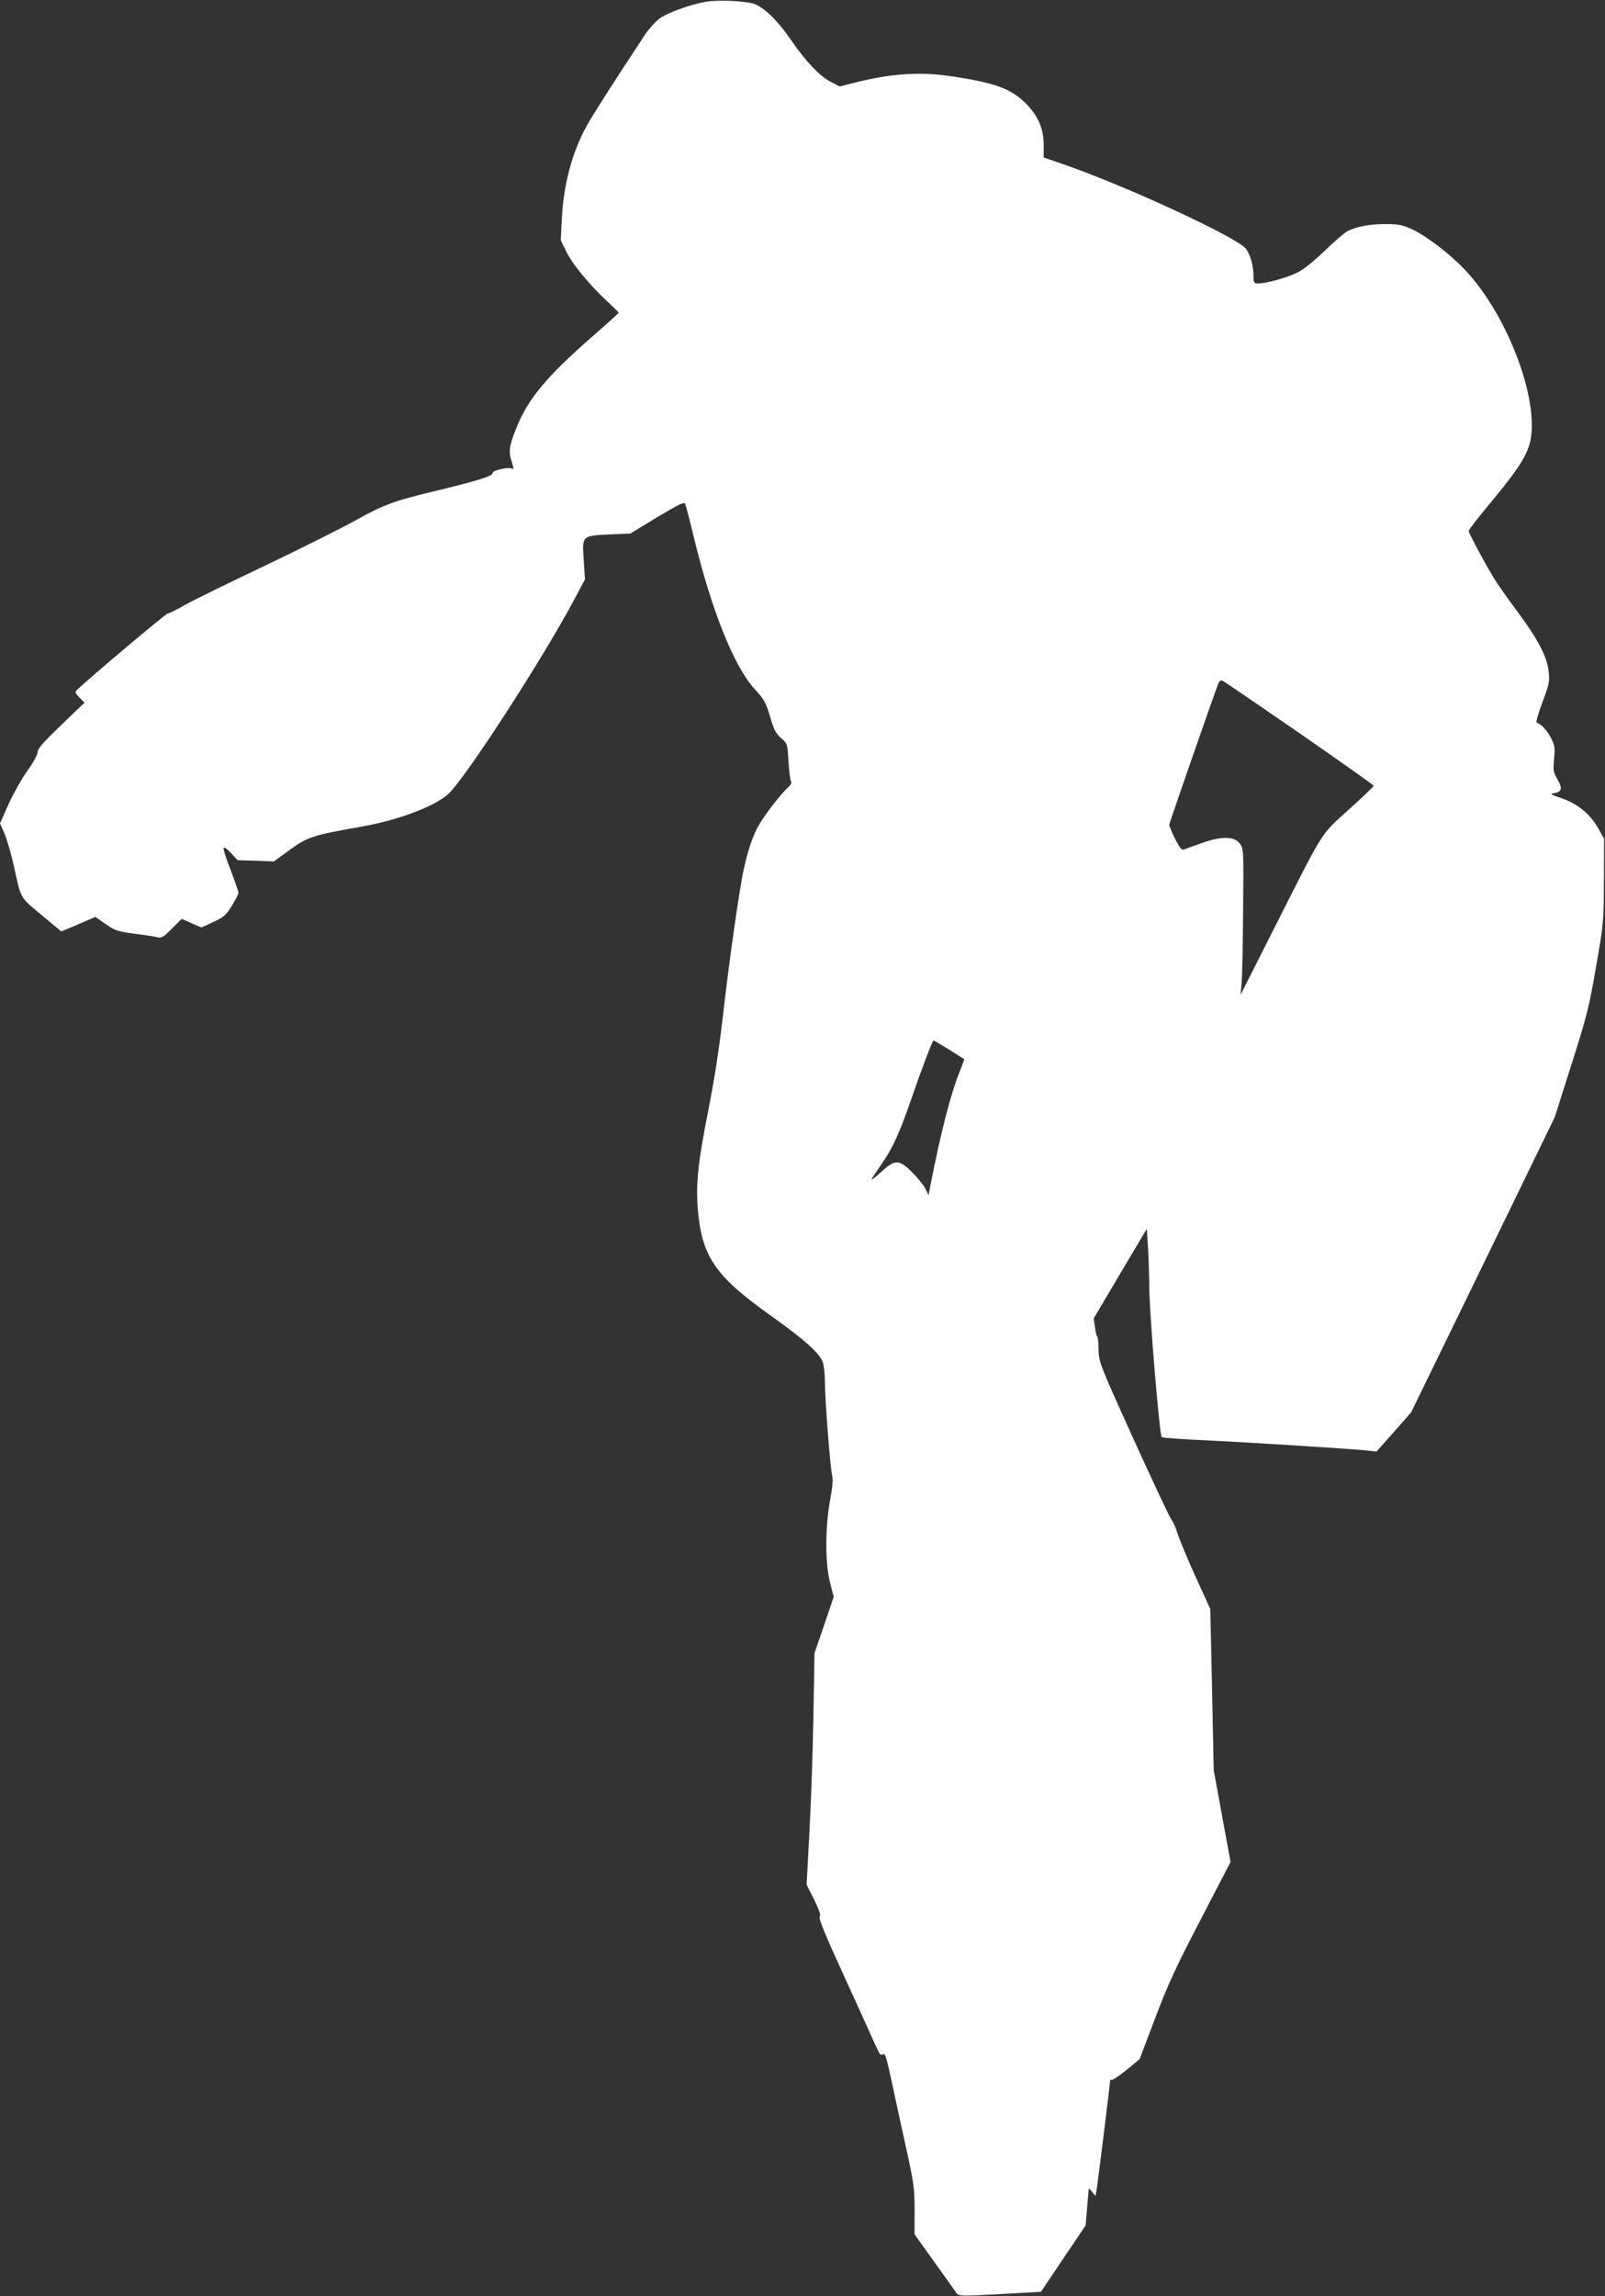 <?xml version="1.0" standalone="no"?>
<!DOCTYPE svg PUBLIC "-//W3C//DTD SVG 20010904//EN"
 "http://www.w3.org/TR/2001/REC-SVG-20010904/DTD/svg10.dtd">
<svg version="1.0" xmlns="http://www.w3.org/2000/svg"
 width="895pt" height="1280pt" viewBox="0 0 895 1280"
 preserveAspectRatio="xMidYMid meet">
<rect x="0" y="0" width="895" height="1280" fill="#333333" stroke="none"/>
<g transform="translate(0,1280) scale(0.1,-0.1)"
fill="#ffffff" stroke="none">
<path d="M3935 12790 c-89 -16 -217 -62 -259 -95 -22 -17 -57 -55 -77 -85
-174 -263 -294 -451 -328 -513 -80 -144 -128 -324 -138 -514 l-6 -122 31 -64
c35 -71 126 -181 225 -274 37 -34 67 -64 67 -66 0 -3 -62 -59 -138 -125 -266
-232 -370 -357 -436 -526 -37 -93 -41 -126 -22 -181 10 -32 12 -44 3 -38 -16
13 -113 -9 -110 -24 3 -16 -88 -44 -308 -97 -243 -58 -301 -80 -455 -166 -71
-40 -297 -153 -502 -251 -206 -98 -410 -198 -454 -223 -44 -25 -86 -46 -93
-46 -10 0 -433 -356 -500 -421 -19 -18 -19 -19 8 -47 l28 -29 -130 -125 c-99
-95 -131 -131 -131 -150 0 -14 -24 -59 -57 -104 -31 -43 -78 -127 -105 -186
l-48 -108 24 -54 c13 -30 36 -108 51 -173 44 -200 33 -180 156 -283 l111 -92
95 40 95 41 57 -40 c52 -36 66 -41 161 -54 58 -7 116 -16 130 -20 21 -5 34 3
79 49 l54 54 55 -24 55 -24 66 30 c58 27 71 38 104 91 20 33 37 66 37 72 0 7
-20 64 -44 127 -25 63 -42 119 -39 124 4 5 22 -8 42 -30 l36 -39 101 -3 101
-4 89 65 c98 71 130 82 394 128 204 35 412 113 489 182 96 88 533 763 708
1094 l55 103 -7 108 c-9 137 -12 135 144 143 l116 5 150 91 c122 73 151 87
156 74 4 -9 26 -94 49 -190 99 -406 223 -716 339 -843 53 -57 62 -74 85 -152
21 -73 32 -94 61 -120 36 -31 36 -31 42 -131 3 -55 10 -105 14 -111 5 -7 -1
-20 -18 -35 -48 -44 -144 -171 -173 -230 -34 -67 -64 -169 -85 -289 -31 -180
-76 -506 -105 -765 -20 -173 -49 -359 -81 -518 -56 -282 -69 -404 -58 -544 22
-267 96 -376 409 -598 190 -135 276 -213 290 -263 5 -21 10 -68 10 -105 0 -92
29 -473 40 -520 6 -27 2 -69 -12 -145 -27 -149 -27 -348 1 -455 l20 -78 -53
-157 -54 -157 -6 -345 c-3 -190 -13 -480 -22 -646 l-16 -300 42 -83 c29 -59
38 -86 31 -95 -8 -9 33 -107 144 -349 84 -185 163 -357 174 -383 17 -37 24
-44 35 -35 11 9 19 -16 46 -141 18 -84 54 -252 81 -373 45 -204 49 -230 49
-355 l0 -135 111 -155 c61 -85 117 -163 123 -173 12 -16 26 -17 242 -5 l229
13 124 185 125 185 7 85 c4 47 8 94 9 105 1 19 2 19 20 -3 l19 -23 6 33 c7 42
75 592 75 607 0 7 4 10 8 7 5 -3 42 22 83 55 l74 61 87 229 c71 189 117 287
254 550 l166 320 -47 256 -47 256 -9 449 -10 449 -84 184 c-46 102 -90 209
-99 238 -9 30 -24 65 -35 78 -10 14 -105 216 -211 449 -190 420 -192 426 -194
497 0 40 -4 73 -7 73 -4 0 -9 23 -13 51 l-7 50 148 250 148 249 6 -92 c4 -51
7 -158 8 -238 1 -147 57 -820 69 -831 4 -4 117 -12 252 -18 246 -12 772 -45
886 -56 l60 -6 97 109 96 109 401 823 400 823 94 296 c85 267 98 320 136 541
42 239 43 251 44 480 l1 235 -30 53 c-45 82 -117 142 -206 172 -58 19 -68 25
-47 28 47 6 53 26 24 76 -24 41 -26 51 -20 115 6 59 4 76 -16 115 -20 41 -54
79 -81 88 -5 2 9 53 32 113 37 99 41 116 35 170 -8 82 -56 175 -167 326 -51
68 -107 147 -125 175 -47 73 -154 271 -154 284 0 7 55 78 122 158 197 238 231
303 230 438 -3 261 -174 653 -376 863 -86 90 -210 184 -292 223 -52 24 -74 29
-146 29 -87 0 -162 -13 -213 -39 -16 -8 -75 -58 -130 -112 -66 -63 -120 -106
-156 -122 -59 -28 -170 -58 -212 -58 -25 0 -27 3 -27 43 0 54 -17 114 -41 149
-44 62 -670 352 -1021 473 l-108 37 0 73 c0 94 -37 172 -116 244 -77 70 -169
102 -399 136 -177 26 -333 16 -540 -36 l-82 -21 -49 25 c-62 31 -142 116 -223
234 -73 107 -151 183 -207 202 -50 16 -204 23 -269 11z m3310 -4076 c228 -158
415 -290 415 -294 0 -4 -63 -65 -140 -134 -161 -147 -130 -97 -420 -671 l-182
-360 6 70 c3 39 7 222 8 407 3 328 3 337 -18 365 -31 42 -102 43 -214 3 -47
-17 -92 -33 -100 -36 -11 -4 -24 14 -48 61 -17 36 -32 70 -32 77 0 9 248 722
275 791 4 10 14 16 21 13 8 -3 200 -134 429 -292z m-1952 -1765 c45 -29 83
-52 84 -53 1 -1 -11 -34 -27 -73 -49 -122 -104 -337 -161 -627 l-11 -59 -16
34 c-9 19 -42 60 -73 92 -75 75 -97 76 -173 6 -31 -28 -56 -48 -56 -44 0 4 25
42 55 85 62 88 103 177 173 382 59 170 112 308 118 308 2 0 41 -23 87 -51z"/>
</g>
</svg>
